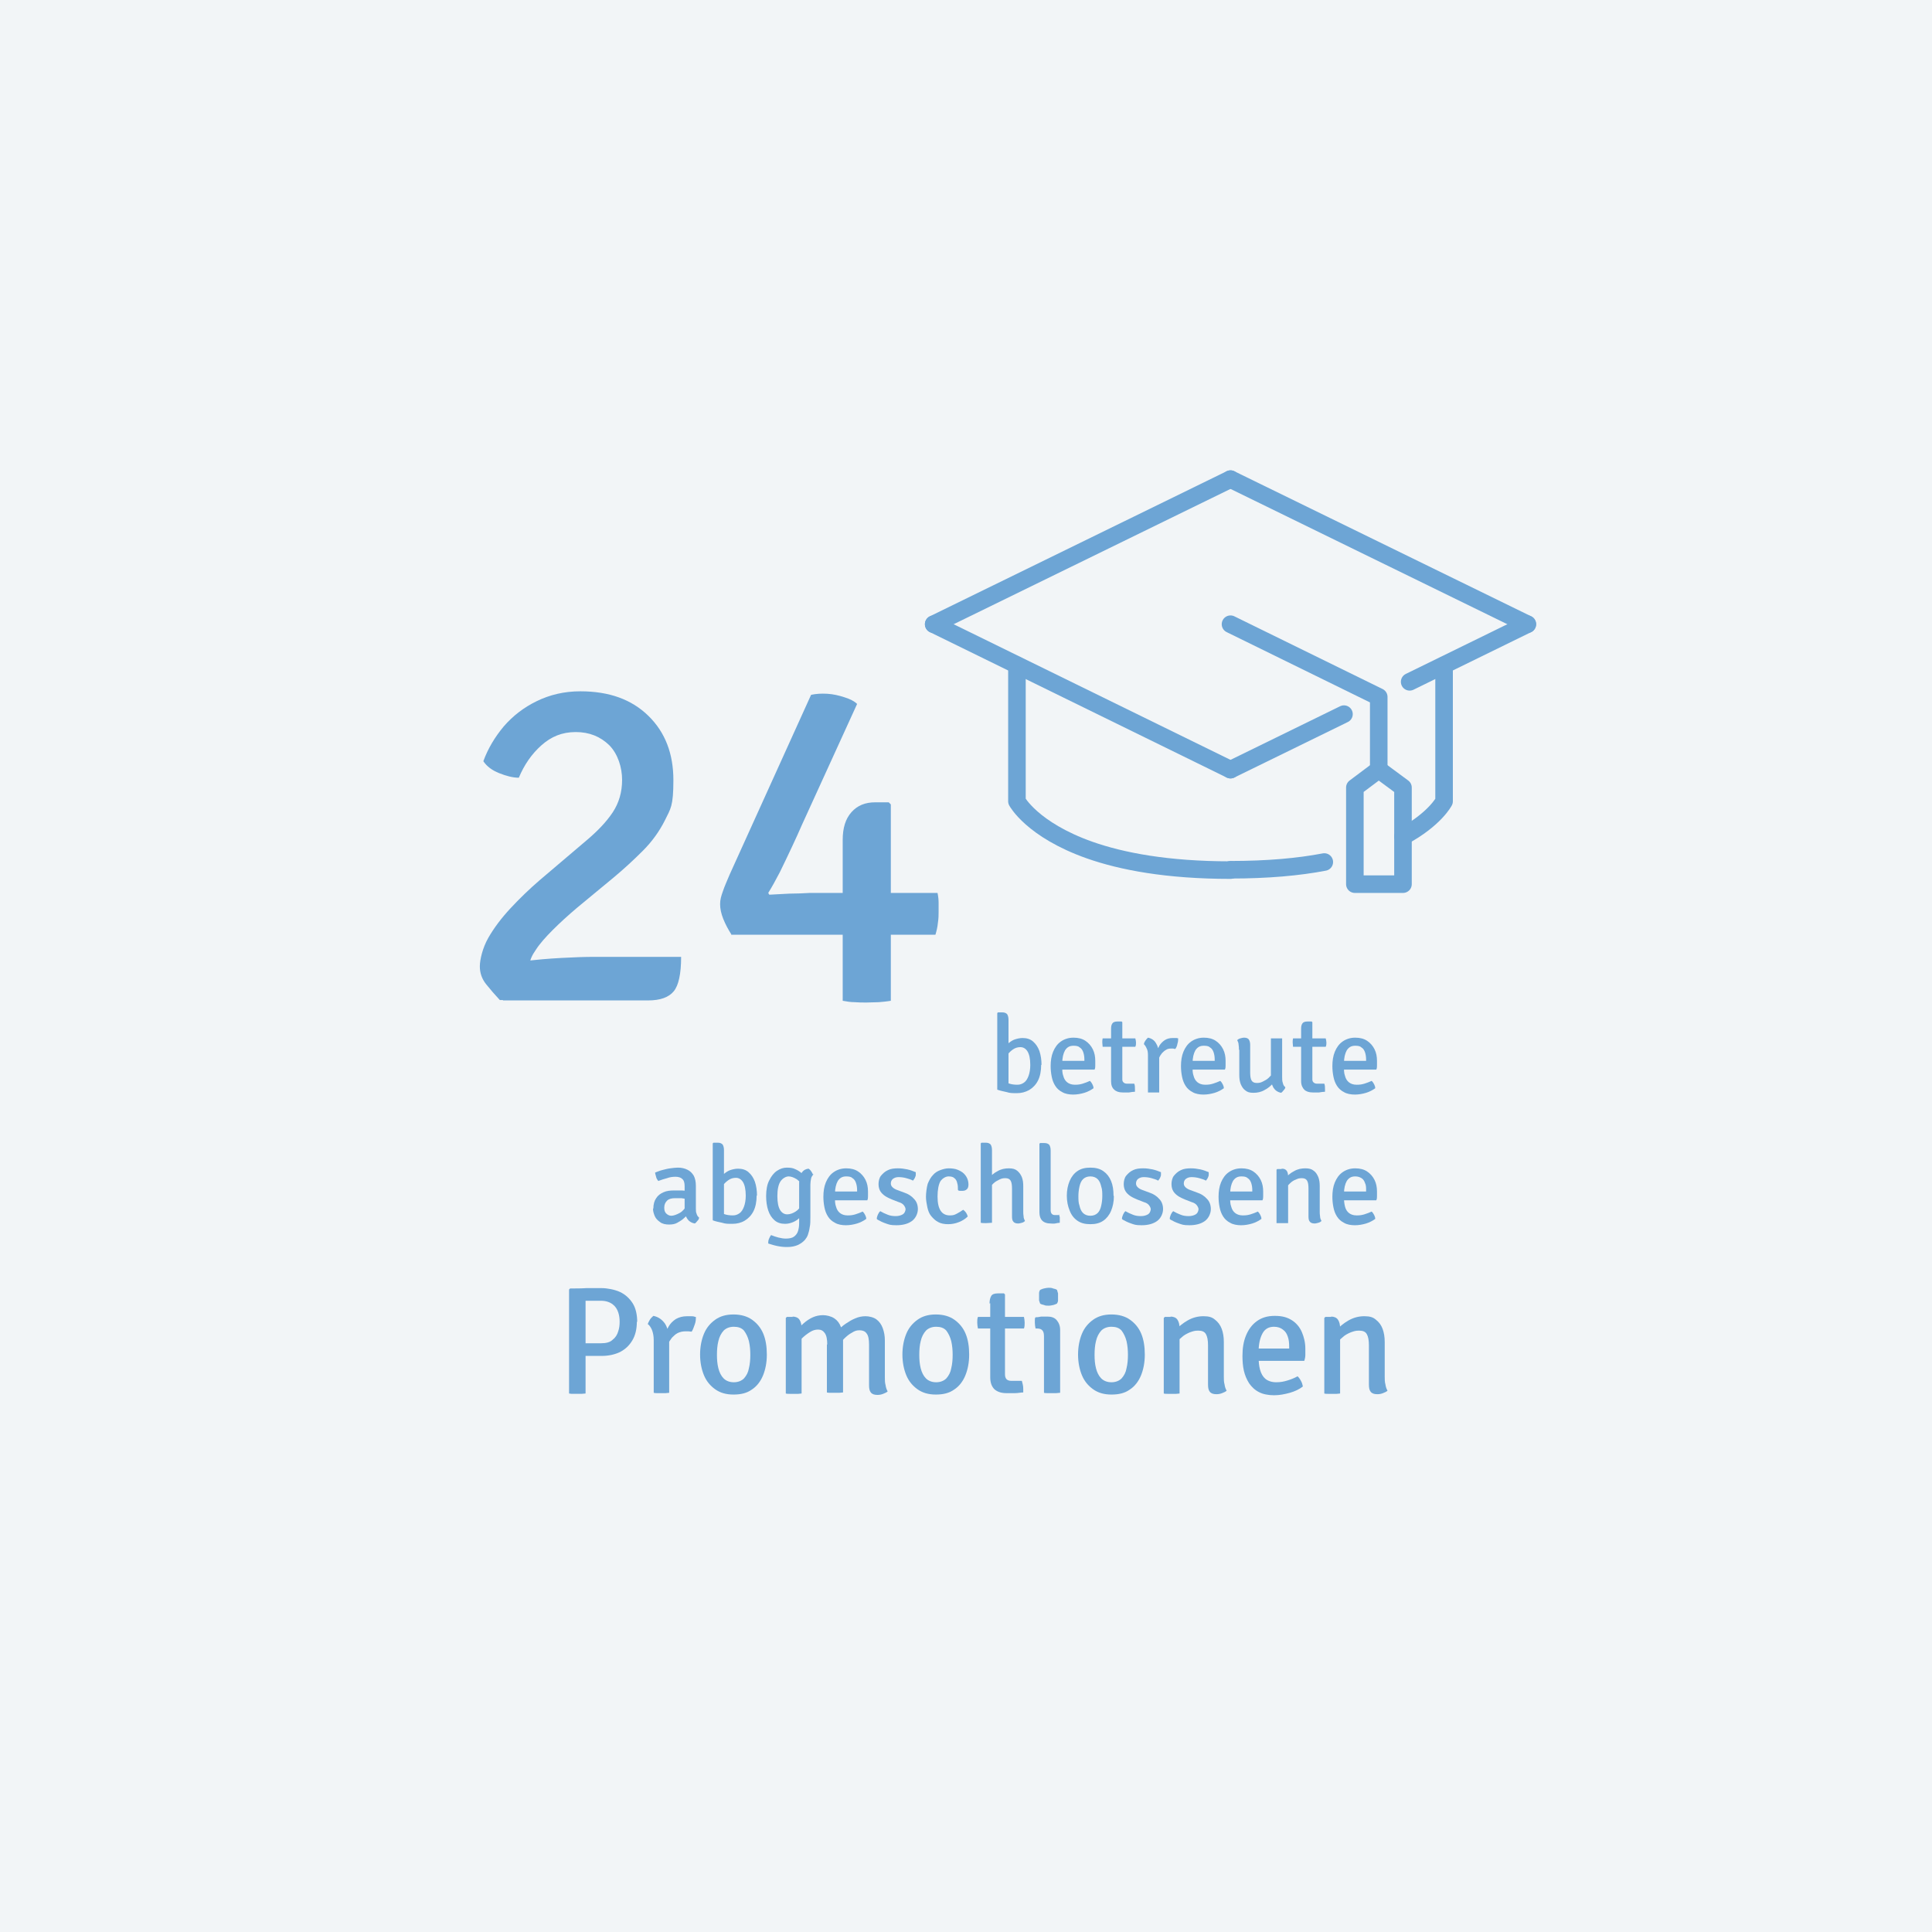 <?xml version="1.0" encoding="UTF-8"?>
<svg xmlns="http://www.w3.org/2000/svg" version="1.1" viewBox="0 0 550 550">
  <!-- Generator: Adobe Illustrator 29.3.0, SVG Export Plug-In . SVG Version: 2.1.0 Build 146)  -->
  <defs>
    <style>
      .st0 {
        fill: none;
        stroke: #6da5d5;
        stroke-linecap: round;
        stroke-linejoin: round;
        stroke-width: 5px;
      }

      .st1 {
        fill: #f2f5f7;
      }

      .st2 {
        fill: #6da5d5;
      }
    </style>
  </defs>
  <g id="BG">
    <rect class="st1" width="550" height="550"/>
  </g>
  <g id="Type">
    <g>
      <path class="st2" d="M137.6,216.7c1.3-3.6,3.3-6.9,5.8-9.9,2.6-3,5.7-5.4,9.4-7.2,3.7-1.8,7.8-2.8,12.4-2.8,8.2,0,14.6,2.3,19.4,7,4.8,4.7,7.1,10.8,7.1,18.3s-.8,8.1-2.4,11.4c-1.6,3.2-3.7,6.1-6.3,8.7-2.6,2.6-5.3,5.1-8.3,7.6l-10.4,8.6c-2.6,2.2-4.9,4.3-6.9,6.3s-3.7,3.9-4.8,5.6c-1.2,1.7-1.8,3.1-1.8,4.3l-.3,10.1h-8.2c-1.4-1.5-2.7-3-3.9-4.5-1.2-1.5-1.8-3.2-1.8-5.1s.8-5.3,2.4-8.1c1.6-2.8,3.7-5.6,6.3-8.4,2.6-2.8,5.4-5.5,8.3-8l13.3-11.3c3.2-2.7,5.7-5.3,7.5-8,1.8-2.7,2.7-5.8,2.7-9.3s-1.2-7.4-3.7-9.9c-2.5-2.4-5.6-3.7-9.5-3.7s-7,1.3-9.8,3.8-4.9,5.6-6.4,9.2c-1.7,0-3.6-.5-5.6-1.3-2-.8-3.5-1.9-4.5-3.4ZM193.9,272.4c0,4.8-.7,8.1-2.1,9.8-1.4,1.7-3.8,2.6-7.3,2.6h-41.3l-4.1-9.2c2.7-.8,5.9-1.4,9.7-1.9,3.7-.5,7.4-.8,11.1-1,3.6-.2,6.7-.3,9.1-.3h24.9Z"/>
      <path class="st2" d="M208.2,266c-.9-1.4-1.7-2.9-2.3-4.4-.6-1.5-.9-2.9-.9-4.2s.3-2.3.8-3.7c.5-1.5,1.2-3,1.9-4.7l23.2-51.2c1.4-.3,2.9-.4,4.6-.3,1.7.1,3.4.5,4.9,1,1.6.5,2.8,1.1,3.6,1.9l-15.7,34.4c-.8,1.9-1.8,4-2.9,6.4-1.1,2.4-2.3,4.8-3.4,7.1-1.2,2.3-2.3,4.3-3.3,5.9l.3.5c1.8-.1,3.7-.2,5.7-.3,2,0,4-.1,5.8-.2,1.8,0,3.2,0,4.1,0h18.9c1.1,0,2.1,0,3.1,0,1,0,2,0,3.1,0h7.2c.2,1,.3,1.9.3,2.8,0,.9,0,1.8,0,2.6s0,1.9-.2,3.1c-.1,1.2-.4,2.4-.7,3.4h-6.7c-1.1,0-2.1,0-3.1,0-1,0-2,0-3.1,0h-13.5c-1.1,0-2.3,0-3.6,0-1.3,0-2.5,0-3.7,0h-24.5ZM239.9,273.2c0-1.1,0-2.4,0-3.7,0-1.3,0-2.5,0-3.6v-10.4c0-.6,0-1.5,0-2.8,0-1.3,0-2.3,0-2.9v-10.7c0-3.4.8-6,2.5-7.9,1.7-1.9,3.9-2.8,6.8-2.8h3.8l.6.6v18c0,1.1,0,2.4,0,3.7,0,1.3,0,2.5,0,3.6v11.7c0,1.1,0,2.3,0,3.6,0,1.3,0,2.5,0,3.7v11.6c-1.1.2-2.3.3-3.4.4-1.2,0-2.3.1-3.5.1s-2.3,0-3.4-.1c-1.2,0-2.3-.2-3.4-.4v-11.6Z"/>
    </g>
    <g>
      <path class="st2" d="M181.3,376.2c0,2.1-.4,3.9-1.3,5.4-.9,1.5-2,2.5-3.5,3.3-1.5.7-3.2,1.1-5.2,1.1h-6.6v-3.6c.5,0,1.1,0,2,0,.9,0,1.7,0,2.5,0,.8,0,1.5,0,1.9,0,1.5,0,2.6-.3,3.3-1,.8-.6,1.3-1.4,1.6-2.4.3-.9.4-1.8.4-2.7s-.1-1.8-.4-2.7c-.3-.9-.8-1.7-1.6-2.3-.8-.6-1.9-1-3.3-1s-1.3,0-2.1,0c-.8,0-1.6,0-2.3,0v26.4c-.4,0-.7.1-1.2.1-.4,0-.8,0-1.2,0s-.7,0-1.1,0c-.4,0-.8,0-1.2-.1v-29.6l.3-.3c1.6,0,3.2,0,4.6-.1,1.4,0,2.9,0,4.4,0s3.7.4,5.2,1.1c1.5.7,2.7,1.8,3.6,3.2.9,1.4,1.3,3.3,1.3,5.4Z"/>
      <path class="st2" d="M184.4,377c.1-.4.3-.8.6-1.3.3-.5.7-.8,1-1.1,1.5.3,2.5,1.1,3.3,2.2.7,1.1,1.1,2.6,1.2,4.3v15.4c-.3,0-.7.1-1,.1-.4,0-.8,0-1.2,0s-.8,0-1.2,0c-.4,0-.7,0-1-.1v-15c0-1.2-.2-2.1-.5-2.9-.3-.7-.7-1.3-1.1-1.6ZM198.1,374.9c0,.6,0,1.3-.3,2.1s-.5,1.5-.9,2.1c-.3,0-.6-.1-.9-.1-.3,0-.6,0-.9,0-.8,0-1.6.2-2.2.5s-1.1.8-1.6,1.3c-.4.5-.8,1.1-1.1,1.8-.3.7-.6,1.3-.7,1.9l-.7-.8c0-1,.2-2.1.4-3.1s.6-2,1.1-2.9c.5-.9,1.2-1.6,2.1-2.2.9-.5,1.9-.8,3.2-.8s.8,0,1.1,0,.8,0,1.2.2Z"/>
      <path class="st2" d="M218.3,385.7c0,2.2-.4,4.2-1.1,5.9s-1.8,3.1-3.2,4c-1.4,1-3.1,1.4-5.2,1.4s-3.8-.5-5.2-1.5c-1.4-1-2.5-2.3-3.2-4-.7-1.7-1.1-3.7-1.1-5.9s.4-4.2,1.1-5.9c.7-1.7,1.8-3,3.2-4,1.4-1,3.1-1.5,5.2-1.5s3.9.5,5.3,1.5,2.5,2.3,3.2,4,1,3.7,1,5.9ZM204.1,385.7c0,1.4.1,2.6.4,3.8.3,1.2.8,2.2,1.5,2.9s1.7,1.1,2.9,1.1,2.2-.4,2.9-1.1c.7-.8,1.2-1.7,1.4-2.9.3-1.2.4-2.5.4-3.8s-.1-2.6-.4-3.9c-.3-1.2-.8-2.2-1.4-3-.7-.8-1.7-1.1-2.9-1.1s-2.2.4-2.9,1.1c-.7.8-1.2,1.7-1.5,3-.3,1.2-.4,2.5-.4,3.9Z"/>
      <path class="st2" d="M225.6,374.8c.9,0,1.6.3,2,.9.4.6.6,1.4.6,2.4v18.6c-.3,0-.6.1-1,.1-.4,0-.8,0-1.2,0s-.8,0-1.2,0c-.4,0-.8,0-1.1-.1v-21.5l.3-.3h1.7ZM235.5,382.8c0-1.5-.2-2.6-.7-3.3s-1.1-1-1.9-1-1.5.2-2.3.7c-.8.5-1.6,1.1-2.3,1.8-.7.8-1.3,1.6-1.7,2.5v-4.4c.6-.9,1.4-1.7,2.2-2.4.8-.7,1.7-1.3,2.6-1.7.9-.4,1.9-.6,2.9-.6s2.3.3,3.2.9,1.5,1.4,1.9,2.5c.4,1,.6,2.2.6,3.4v15.2c-.3,0-.7.1-1.1.1-.4,0-.8,0-1.2,0s-.8,0-1.2,0c-.4,0-.8,0-1.1-.1v-13.7ZM247.4,382.8c0-1.5-.2-2.6-.7-3.2-.4-.6-1.1-.9-2-.9s-1.4.2-2.2.7c-.8.4-1.6,1.1-2.3,1.8-.7.8-1.3,1.7-1.8,2.7v-5c.7-.8,1.5-1.5,2.4-2.1s1.7-1.1,2.7-1.5c.9-.4,1.9-.6,2.9-.6s2.3.3,3.1.9,1.4,1.4,1.8,2.5.6,2.2.6,3.5v10.5c0,.8,0,1.5.2,2.2.1.7.3,1.3.6,1.8-.3.3-.8.5-1.3.7-.5.2-1,.3-1.6.3-.9,0-1.5-.2-1.9-.7s-.5-1.2-.5-2.1v-11.2Z"/>
      <path class="st2" d="M275.9,385.7c0,2.2-.4,4.2-1.1,5.9s-1.8,3.1-3.2,4c-1.4,1-3.1,1.4-5.2,1.4s-3.8-.5-5.2-1.5c-1.4-1-2.5-2.3-3.2-4-.7-1.7-1.1-3.7-1.1-5.9s.4-4.2,1.1-5.9c.7-1.7,1.8-3,3.2-4,1.4-1,3.1-1.5,5.2-1.5s3.9.5,5.3,1.5,2.5,2.3,3.2,4,1,3.7,1,5.9ZM261.7,385.7c0,1.4.1,2.6.4,3.8.3,1.2.8,2.2,1.5,2.9s1.7,1.1,2.9,1.1,2.2-.4,2.9-1.1c.7-.8,1.2-1.7,1.4-2.9.3-1.2.4-2.5.4-3.8s-.1-2.6-.4-3.9c-.3-1.2-.8-2.2-1.4-3-.7-.8-1.7-1.1-2.9-1.1s-2.2.4-2.9,1.1c-.7.8-1.2,1.7-1.5,3-.3,1.2-.4,2.5-.4,3.9Z"/>
      <path class="st2" d="M291.5,374.9c.1.5.2,1.1.2,1.6s0,1.2-.2,1.7h-7.2c0,0-5.9,0-5.9,0-.1-.5-.2-1.1-.2-1.7s0-1.1.2-1.6h6c0,0,7.1,0,7.1,0ZM281.7,371.1c0-1,.2-1.7.5-2.2.3-.5,1-.7,1.9-.7h1.7l.3.3v22.7c0,.6.1,1,.4,1.4.3.3.7.5,1.4.5h3c.2.7.4,1.4.4,2.3s0,.3,0,.5c0,.2,0,.3,0,.5-.7,0-1.5.2-2.3.2-.8,0-1.7,0-2.5,0-1.5,0-2.6-.4-3.4-1.1-.8-.8-1.2-1.9-1.2-3.4v-21.1Z"/>
      <path class="st2" d="M301.7,396.5c-.3,0-.7.1-1,.1-.4,0-.8,0-1.2,0s-.8,0-1.2,0c-.4,0-.8,0-1.1-.1v-16c0-.8-.1-1.3-.4-1.7-.3-.4-.8-.6-1.5-.6h-.5c-.1-.5-.2-1.1-.2-1.6s0-.5,0-.8c0-.3,0-.6.2-.8.6,0,1.1-.1,1.6-.2.5,0,.9,0,1.2,0h.6c1.1,0,2,.3,2.6,1,.6.7,1,1.6,1,2.8v17.9ZM295.8,369.1c0-.3,0-.7,0-1,0-.4.2-.7.3-.9.3-.1.6-.3,1.1-.4.5-.1.9-.2,1.3-.2s.9,0,1.3.2c.5.1.8.2,1.1.4.1.3.2.6.3,1,0,.4,0,.7,0,1s0,.6,0,1c0,.4-.2.7-.3.9-.2.1-.6.3-1,.4-.5.1-.9.2-1.4.2s-.9,0-1.3-.2c-.5-.1-.8-.2-1.1-.4-.1-.3-.2-.6-.3-.9,0-.4,0-.7,0-1Z"/>
      <path class="st2" d="M325.9,385.7c0,2.2-.4,4.2-1.1,5.9s-1.8,3.1-3.2,4c-1.4,1-3.1,1.4-5.2,1.4s-3.8-.5-5.2-1.5c-1.4-1-2.5-2.3-3.2-4-.7-1.7-1.1-3.7-1.1-5.9s.4-4.2,1.1-5.9c.7-1.7,1.8-3,3.2-4,1.4-1,3.1-1.5,5.2-1.5s3.9.5,5.3,1.5,2.5,2.3,3.2,4,1,3.7,1,5.9ZM311.6,385.7c0,1.4.1,2.6.4,3.8.3,1.2.8,2.2,1.5,2.9s1.7,1.1,2.9,1.1,2.2-.4,2.9-1.1c.7-.8,1.2-1.7,1.4-2.9.3-1.2.4-2.5.4-3.8s-.1-2.6-.4-3.9c-.3-1.2-.8-2.2-1.4-3-.7-.8-1.7-1.1-2.9-1.1s-2.2.4-2.9,1.1c-.7.8-1.2,1.7-1.5,3-.3,1.2-.4,2.5-.4,3.9Z"/>
      <path class="st2" d="M333.2,374.8c.9,0,1.6.3,2,.9.4.6.6,1.4.6,2.4v18.6c-.3,0-.6.1-1,.1-.4,0-.8,0-1.2,0s-.8,0-1.2,0c-.4,0-.8,0-1.1-.1v-21.5l.3-.3h1.7ZM348.4,391.9c0,.8,0,1.5.2,2.2.1.7.3,1.3.6,1.8-.3.3-.8.5-1.3.7-.5.2-1,.3-1.6.3-.9,0-1.5-.2-1.9-.7s-.5-1.2-.5-2.1v-11.1c0-1.5-.2-2.5-.6-3.2-.4-.7-1.1-1-2.2-1s-1.5.2-2.4.5c-.9.4-1.7.8-2.4,1.5-.8.6-1.4,1.4-1.8,2.3v-4.3c1-1.1,2.2-2.1,3.6-2.9,1.4-.8,2.9-1.2,4.5-1.2s2.5.3,3.3,1c.8.6,1.5,1.5,1.9,2.6.4,1.1.6,2.3.6,3.7v10.2Z"/>
      <path class="st2" d="M356.4,387.2v-3.3h10.6v-.6c0-1-.1-2-.4-2.8-.3-.9-.7-1.5-1.4-2-.6-.5-1.5-.8-2.5-.8-1.5,0-2.6.6-3.3,1.9-.7,1.3-1.1,3-1.1,5.2v1.4c0,1.4.1,2.6.4,3.7.3,1.1.8,2,1.5,2.6.7.6,1.8,1,3.1,1s2.2-.2,3.2-.5c1-.3,2-.7,2.9-1.2.4.4.7.8,1,1.4.3.5.4,1.1.5,1.5-1,.8-2.3,1.4-3.7,1.8-1.5.4-2.9.7-4.5.7s-3.2-.3-4.3-.9c-1.2-.6-2.1-1.5-2.8-2.5-.7-1.1-1.2-2.3-1.5-3.6s-.4-2.8-.4-4.2c0-2.2.3-4.1,1-5.8.7-1.7,1.7-3.1,3.1-4.1,1.4-1,3-1.5,5.1-1.5s3.5.4,4.8,1.2c1.3.8,2.3,2,2.9,3.4s1,3,1,4.7,0,1.3,0,1.8c0,.5-.1,1.1-.3,1.7h-14.6Z"/>
      <path class="st2" d="M378.9,374.8c.9,0,1.6.3,2,.9.4.6.6,1.4.6,2.4v18.6c-.3,0-.6.1-1,.1-.4,0-.8,0-1.2,0s-.8,0-1.2,0c-.4,0-.8,0-1.1-.1v-21.5l.3-.3h1.7ZM394.2,391.9c0,.8,0,1.5.2,2.2.1.7.3,1.3.6,1.8-.3.3-.8.5-1.3.7-.5.2-1,.3-1.6.3-.9,0-1.5-.2-1.9-.7s-.5-1.2-.5-2.1v-11.1c0-1.5-.2-2.5-.6-3.2-.4-.7-1.1-1-2.2-1s-1.5.2-2.4.5c-.9.4-1.7.8-2.4,1.5-.8.6-1.4,1.4-1.8,2.3v-4.3c1-1.1,2.2-2.1,3.6-2.9,1.4-.8,2.9-1.2,4.5-1.2s2.5.3,3.3,1c.8.6,1.5,1.5,1.9,2.6.4,1.1.6,2.3.6,3.7v10.2Z"/>
    </g>
    <g>
      <path class="st2" d="M287,310.2h-3.1v-21.8l.2-.2h1.2c.7,0,1.1.2,1.4.5.2.3.4.8.4,1.6v20ZM296.4,303.1c0,1.8-.3,3.3-.9,4.5-.6,1.2-1.5,2.1-2.5,2.7-1.1.6-2.2.9-3.5.9s-2,0-2.9-.3c-.9-.2-1.9-.4-2.7-.7l1.6-2.5c.6.4,1.3.6,1.9.8.6.2,1.4.3,2.2.3s1.3-.2,1.9-.6c.6-.4,1-1.1,1.3-1.9.3-.8.5-1.9.5-3.1,0-1.8-.3-3.1-.8-3.9-.5-.8-1.2-1.2-2-1.2-.8,0-1.5.2-2.2.7-.7.5-1.3,1.1-1.8,1.9l-.5-2.6c.3-.4.7-.8,1.2-1.2.5-.4,1.1-.8,1.7-1s1.4-.4,2.2-.4c1.2,0,2.2.3,3,1,.8.7,1.4,1.6,1.8,2.7.4,1.2.6,2.5.6,4Z"/>
      <path class="st2" d="M301.2,304.3v-2.3h7.5v-.4c0-.7-.1-1.4-.3-2-.2-.6-.5-1.1-1-1.4-.4-.4-1-.5-1.8-.5-1.1,0-1.8.4-2.4,1.3-.5.9-.8,2.1-.8,3.7v1c0,1,0,1.8.3,2.6.2.8.6,1.4,1.1,1.8.5.4,1.2.7,2.2.7s1.5-.1,2.2-.3c.7-.2,1.4-.5,2.1-.8.3.3.5.6.7,1,.2.4.3.7.3,1.1-.7.5-1.6,1-2.6,1.3-1,.3-2.1.5-3.2.5s-2.3-.2-3.1-.7c-.8-.4-1.5-1-2-1.8-.5-.8-.8-1.6-1-2.6-.2-1-.3-2-.3-3,0-1.5.2-2.9.7-4.1.5-1.2,1.2-2.2,2.2-2.9,1-.7,2.2-1.1,3.6-1.1s2.5.3,3.4.9,1.6,1.4,2.1,2.4c.5,1,.7,2.1.7,3.3s0,.9,0,1.3c0,.4,0,.8-.2,1.2h-10.4Z"/>
      <path class="st2" d="M323.2,295.6c.1.4.2.8.2,1.2s0,.8-.2,1.2h-5.1c0,0-4.2,0-4.2,0,0-.4-.1-.8-.1-1.2s0-.8.1-1.2h4.2c0,0,5,0,5,0ZM316.3,292.9c0-.7.1-1.2.4-1.6.2-.3.7-.5,1.4-.5h1.2l.2.2v16.1c0,.4,0,.7.3,1,.2.2.5.4,1,.4h2.1c.2.5.2,1,.2,1.6s0,.2,0,.4c0,.1,0,.2,0,.3-.5,0-1.1.1-1.7.2-.6,0-1.2,0-1.8,0-1.1,0-1.9-.3-2.4-.8-.6-.5-.9-1.3-.9-2.4v-14.9Z"/>
      <path class="st2" d="M325.7,297.1c0-.3.2-.6.4-.9.2-.3.5-.6.7-.8,1,.2,1.8.7,2.3,1.6.5.8.8,1.8.9,3.1v10.9c-.2,0-.5,0-.7,0-.3,0-.6,0-.9,0s-.6,0-.9,0c-.3,0-.5,0-.7,0v-10.6c0-.8-.1-1.5-.4-2-.2-.5-.5-.9-.8-1.2ZM335.4,295.6c0,.4,0,.9-.2,1.5-.1.6-.3,1.1-.6,1.5-.2,0-.4,0-.6-.1-.2,0-.4,0-.6,0-.6,0-1.1.1-1.5.4-.4.2-.8.6-1.1.9-.3.4-.6.8-.8,1.3-.2.5-.4.9-.5,1.4l-.5-.6c0-.7.1-1.5.3-2.2.2-.7.4-1.4.8-2.1.4-.6.9-1.1,1.5-1.5.6-.4,1.4-.6,2.2-.6s.5,0,.8,0,.5,0,.8.1Z"/>
      <path class="st2" d="M338.3,304.3v-2.3h7.5v-.4c0-.7-.1-1.4-.3-2-.2-.6-.5-1.1-1-1.4-.4-.4-1-.5-1.8-.5-1.1,0-1.8.4-2.4,1.3-.5.9-.8,2.1-.8,3.7v1c0,1,0,1.8.3,2.6.2.8.6,1.4,1.1,1.8.5.4,1.2.7,2.2.7s1.5-.1,2.2-.3c.7-.2,1.4-.5,2.1-.8.3.3.5.6.7,1,.2.4.3.7.3,1.1-.7.5-1.6,1-2.6,1.3-1,.3-2.1.5-3.2.5s-2.3-.2-3.1-.7c-.8-.4-1.5-1-2-1.8-.5-.8-.8-1.6-1-2.6-.2-1-.3-2-.3-3,0-1.5.2-2.9.7-4.1.5-1.2,1.2-2.2,2.2-2.9,1-.7,2.2-1.1,3.6-1.1s2.5.3,3.4.9,1.6,1.4,2.1,2.4c.5,1,.7,2.1.7,3.3s0,.9,0,1.3c0,.4,0,.8-.2,1.2h-10.4Z"/>
      <path class="st2" d="M352.7,298.9c0-.5,0-1-.1-1.5,0-.5-.2-.9-.4-1.3.2-.2.5-.4.9-.5.4-.1.7-.2,1.1-.2.6,0,1.1.2,1.3.5s.4.8.4,1.5v7.9c0,1,.1,1.8.4,2.3s.8.7,1.5.7,1.1-.1,1.7-.4c.6-.3,1.2-.6,1.7-1.1.5-.5,1-1,1.3-1.6v3.1c-.7.8-1.5,1.5-2.5,2-1,.6-2.1.8-3.2.8s-1.7-.2-2.3-.7c-.6-.4-1-1.1-1.3-1.8-.3-.8-.4-1.6-.4-2.6v-7.2ZM365,306.6c0,.6,0,1.2.2,1.7.1.5.3.9.7,1.2,0,.3-.2.6-.5.9-.2.3-.5.6-.7.7-1-.2-1.7-.7-2.2-1.5-.4-.8-.7-1.6-.7-2.6v-11.4c.2,0,.5,0,.7,0,.3,0,.6,0,.9,0s.6,0,.9,0c.3,0,.5,0,.7,0v11Z"/>
      <path class="st2" d="M377.4,295.6c.1.4.2.8.2,1.2s0,.8-.2,1.2h-5.1c0,0-4.2,0-4.2,0,0-.4-.1-.8-.1-1.2s0-.8.1-1.2h4.2c0,0,5,0,5,0ZM370.4,292.9c0-.7.1-1.2.4-1.6.2-.3.7-.5,1.4-.5h1.2l.2.2v16.1c0,.4,0,.7.3,1,.2.2.5.4,1,.4h2.1c.2.5.2,1,.2,1.6s0,.2,0,.4c0,.1,0,.2,0,.3-.5,0-1.1.1-1.7.2-.6,0-1.2,0-1.8,0-1.1,0-1.9-.3-2.4-.8s-.9-1.3-.9-2.4v-14.9Z"/>
      <path class="st2" d="M381.4,304.3v-2.3h7.5v-.4c0-.7-.1-1.4-.3-2-.2-.6-.5-1.1-1-1.4-.4-.4-1-.5-1.8-.5-1.1,0-1.8.4-2.4,1.3-.5.9-.8,2.1-.8,3.7v1c0,1,0,1.8.3,2.6.2.8.6,1.4,1.1,1.8.5.4,1.2.7,2.2.7s1.5-.1,2.2-.3c.7-.2,1.4-.5,2.1-.8.3.3.5.6.7,1,.2.4.3.7.3,1.1-.7.5-1.6,1-2.6,1.3-1,.3-2.1.5-3.2.5s-2.3-.2-3.1-.7c-.8-.4-1.5-1-2-1.8-.5-.8-.8-1.6-1-2.6-.2-1-.3-2-.3-3,0-1.5.2-2.9.7-4.1.5-1.2,1.2-2.2,2.2-2.9,1-.7,2.2-1.1,3.6-1.1s2.5.3,3.4.9,1.6,1.4,2.1,2.4c.5,1,.7,2.1.7,3.3s0,.9,0,1.3c0,.4,0,.8-.2,1.2h-10.4Z"/>
      <path class="st2" d="M186,344c0-1.2.3-2.2.8-2.9.5-.8,1.2-1.3,2.1-1.7.9-.4,1.9-.5,3-.5s1.2,0,2,0c.7,0,1.4.1,2,.3v2.2c-.6-.1-1.2-.2-1.9-.3-.7,0-1.3,0-1.9,0-.9,0-1.7.2-2.2.7-.5.5-.8,1.1-.8,2s.2,1.2.5,1.6c.4.4.9.7,1.5.7s1.5-.3,2.4-.8,1.5-1.3,2.1-2.3l.5,2.4c-.4.4-.8.9-1.4,1.4-.5.5-1.2.9-1.9,1.3-.7.4-1.5.5-2.4.5s-1.9-.2-2.5-.7c-.7-.5-1.2-1-1.5-1.7s-.5-1.4-.5-2.1ZM199,346.7c0,.3-.2.6-.5.9-.2.3-.5.6-.7.7-.7-.1-1.2-.4-1.6-.7-.4-.4-.7-.8-.9-1.3-.2-.5-.3-1-.4-1.6v-7c0-1-.2-1.7-.7-2.1-.4-.4-1.1-.6-1.9-.6s-1.6.1-2.4.4c-.8.2-1.7.5-2.5.8-.2-.3-.5-.6-.6-1.1s-.3-.9-.3-1.3c.6-.2,1.2-.5,2-.7s1.5-.4,2.3-.5,1.5-.2,2.2-.2c1,0,1.9.2,2.7.6.8.4,1.3.9,1.8,1.7.4.8.6,1.7.6,2.9v6.4c0,.6,0,1.1.2,1.5.1.4.3.8.7,1.1Z"/>
      <path class="st2" d="M206,347.3h-3.1v-21.8l.2-.2h1.2c.7,0,1.1.2,1.4.5.2.3.4.8.4,1.6v20ZM215.4,340.3c0,1.8-.3,3.3-.9,4.5-.6,1.2-1.5,2.1-2.5,2.7s-2.2.9-3.5.9-2,0-2.9-.3c-1-.2-1.9-.4-2.7-.7l1.6-2.5c.6.4,1.3.6,1.9.8s1.4.3,2.2.3,1.3-.2,1.9-.6,1-1.1,1.3-1.9.5-1.9.5-3.1c0-1.8-.3-3.1-.8-3.9-.5-.8-1.2-1.2-2-1.2-.8,0-1.5.2-2.2.7-.7.5-1.3,1.1-1.8,1.9l-.5-2.6c.3-.4.7-.8,1.2-1.2s1.1-.8,1.7-1,1.4-.4,2.2-.4c1.2,0,2.2.3,3,1,.8.7,1.4,1.6,1.8,2.7.4,1.2.6,2.5.6,4Z"/>
      <path class="st2" d="M218.1,340.5c0-1.8.3-3.4.9-4.5.6-1.2,1.3-2.1,2.2-2.7.9-.6,1.8-.9,2.8-.9s1.7.1,2.3.4c.7.3,1.2.6,1.7,1,.5.4.9.8,1.2,1.3l-.4,2.7c-.5-.8-1.2-1.5-2-2.1-.8-.5-1.6-.8-2.3-.8s-1.7.5-2.3,1.4c-.6.9-.9,2.3-.9,4.2s.3,3.2.8,4c.5.8,1.2,1.2,2,1.2s1.6-.3,2.4-.8c.8-.5,1.3-1.2,1.8-2.1l.5,2.5c-.3.5-.7.9-1.2,1.4-.5.5-1.1.9-1.8,1.2s-1.5.5-2.3.5c-1.2,0-2.2-.3-3-1-.8-.7-1.4-1.6-1.8-2.8-.4-1.2-.6-2.6-.6-4.1ZM231.6,334.3c-.3.3-.6.7-.7,1.2-.1.5-.2,1.1-.2,1.7v9.2c0,1.2,0,2.2-.2,3-.1.8-.3,1.5-.5,2.1s-.5,1-.8,1.4c-.5.6-1.2,1.1-2,1.5-.9.4-1.9.6-3.1.6s-1.9-.1-2.9-.3c-1-.2-1.8-.5-2.5-.7,0-.4,0-.8.2-1.3.2-.5.4-.8.6-1.1.7.3,1.4.5,2.1.7.8.2,1.5.3,2.1.3,1.1,0,1.9-.2,2.4-.6.5-.4.9-.9,1.1-1.6.2-.7.3-1.4.3-2.2v-11.5c0-1,.2-1.9.6-2.6.4-.8,1.1-1.3,2.1-1.4.3.2.5.4.7.7.2.3.4.6.5.9Z"/>
      <path class="st2" d="M236.5,341.5v-2.3h7.5v-.4c0-.7-.1-1.4-.3-2-.2-.6-.5-1.1-1-1.4-.4-.4-1-.5-1.8-.5-1.1,0-1.8.4-2.4,1.3-.5.9-.8,2.1-.8,3.7v1c0,1,0,1.8.3,2.6.2.8.6,1.4,1.1,1.8.5.4,1.2.7,2.2.7s1.5-.1,2.2-.3c.7-.2,1.4-.5,2.1-.8.3.3.5.6.7,1,.2.4.3.7.3,1.1-.7.5-1.6,1-2.6,1.3-1,.3-2.1.5-3.2.5s-2.3-.2-3.1-.7c-.8-.4-1.5-1-2-1.8-.5-.8-.8-1.6-1-2.6-.2-1-.3-2-.3-3,0-1.5.2-2.9.7-4.1.5-1.2,1.2-2.2,2.2-2.9,1-.7,2.2-1.1,3.6-1.1s2.5.3,3.4.9c.9.6,1.6,1.4,2.1,2.4s.7,2.1.7,3.3,0,.9,0,1.3c0,.4,0,.8-.2,1.2h-10.4Z"/>
      <path class="st2" d="M249.6,347c0-.4.1-.7.3-1.2.2-.4.4-.8.7-1,.7.4,1.3.7,2.1,1,.7.3,1.5.4,2.3.4s1.5-.2,2-.5.7-.8.8-1.4c0-.4-.2-.8-.5-1.2-.3-.4-.8-.7-1.5-.9l-1.8-.7c-.7-.3-1.4-.6-2-1s-1.1-.9-1.4-1.4-.5-1.2-.5-2,.2-1.8.7-2.4,1.1-1.2,2-1.6c.8-.4,1.8-.5,2.8-.5s1.7.1,2.7.3c.9.2,1.7.5,2.4.8,0,.3,0,.5,0,.8s-.2.6-.3.9c-.2.3-.3.5-.5.7-.5-.3-1.2-.5-1.9-.7-.7-.2-1.5-.3-2.2-.3s-1.2.2-1.6.5-.6.8-.6,1.3.2.8.5,1.1c.3.3.8.6,1.4.8l1.9.7c1.2.4,2.1,1,2.8,1.8.7.7,1.1,1.7,1.1,2.9s-.6,2.6-1.7,3.4c-1.1.8-2.6,1.2-4.4,1.2s-2.1-.2-3-.5c-.9-.3-1.7-.7-2.4-1.1Z"/>
      <path class="st2" d="M272.7,338.7c0-.7,0-1.3-.2-1.9-.1-.6-.4-1.1-.8-1.4-.4-.4-1-.5-1.7-.5s-1.7.5-2.3,1.4c-.5.9-.8,2.4-.8,4.3s.3,3.2.9,4.1c.6.9,1.5,1.3,2.6,1.3s1.4-.2,2-.5c.6-.3,1.2-.7,1.8-1.1.3.2.6.5.8.8s.4.7.5,1.1c-.7.7-1.5,1.2-2.5,1.6s-2,.6-3.1.6-2.1-.2-2.8-.6c-.8-.4-1.4-1-2-1.7s-.9-1.6-1.1-2.5c-.2-1-.4-2-.4-3s.2-2.7.5-3.7c.4-1,.9-1.9,1.5-2.5.6-.7,1.3-1.1,2.1-1.4s1.6-.5,2.4-.5,1.8.1,2.5.4c.7.3,1.3.6,1.8,1.1.5.5.8,1,1,1.5.2.5.3,1.1.3,1.6s-.1,1-.4,1.3c-.3.3-.7.5-1.2.5s-.5,0-.7,0c-.2,0-.4,0-.6-.1Z"/>
      <path class="st2" d="M282.3,348.1c-.4,0-1,.1-1.6.1s-1.1,0-1.5-.1v-22.6l.2-.2h1.2c.7,0,1.1.2,1.4.5.2.3.4.8.4,1.6v20.7ZM291.3,344.8c0,.5,0,1,.1,1.5,0,.5.2.9.4,1.3-.2.2-.5.4-.9.5s-.7.2-1.1.2c-.6,0-1.1-.2-1.3-.5-.3-.3-.4-.8-.4-1.5v-7.9c0-1-.1-1.8-.4-2.3-.3-.5-.8-.7-1.5-.7s-1.1.1-1.7.4-1.2.6-1.7,1.1c-.5.5-1,1-1.3,1.6v-3.1c.7-.8,1.5-1.5,2.5-2,1-.6,2.1-.8,3.2-.8s1.8.2,2.4.7,1,1.1,1.3,1.8c.3.8.4,1.6.4,2.6v7.2Z"/>
      <path class="st2" d="M301.5,345.7c0,.2.1.5.2.8,0,.3,0,.6,0,.9s0,.2,0,.4,0,.2,0,.3c-.4,0-.8.1-1.3.2s-.9,0-1.4,0c-1,0-1.8-.3-2.3-.8-.5-.5-.8-1.3-.8-2.4v-19.5l.2-.2h1.2c.7,0,1.1.2,1.4.5.2.3.4.8.4,1.6v17c0,.9.4,1.4,1.2,1.4h1.1Z"/>
      <path class="st2" d="M317.1,340.5c0,1.6-.3,3-.8,4.2-.5,1.2-1.3,2.2-2.2,2.8-1,.7-2.2,1-3.7,1s-2.7-.3-3.7-1c-1-.7-1.7-1.6-2.2-2.9-.5-1.2-.8-2.6-.8-4.2s.3-3,.8-4.2c.5-1.2,1.3-2.2,2.2-2.8,1-.7,2.2-1,3.7-1s2.7.3,3.7,1,1.7,1.6,2.2,2.8c.5,1.2.7,2.6.7,4.2ZM307,340.5c0,1,0,1.9.3,2.7.2.9.5,1.6,1,2.1.5.5,1.2.8,2.1.8s1.6-.3,2.1-.8c.5-.5.8-1.2,1-2.1.2-.9.3-1.8.3-2.7s0-1.9-.3-2.7c-.2-.9-.5-1.6-1-2.1-.5-.5-1.2-.8-2.1-.8s-1.6.3-2.1.8c-.5.5-.8,1.2-1,2.1-.2.9-.3,1.8-.3,2.7Z"/>
      <path class="st2" d="M319.4,347c0-.4.1-.7.3-1.2.2-.4.4-.8.7-1,.7.4,1.3.7,2.1,1,.7.3,1.5.4,2.3.4s1.5-.2,2-.5.7-.8.8-1.4c0-.4-.2-.8-.5-1.2-.3-.4-.8-.7-1.5-.9l-1.8-.7c-.7-.3-1.4-.6-2-1s-1.1-.9-1.4-1.4-.5-1.2-.5-2,.2-1.8.7-2.4,1.1-1.2,2-1.6c.8-.4,1.8-.5,2.8-.5s1.7.1,2.7.3c.9.2,1.7.5,2.4.8,0,.3,0,.5,0,.8s-.2.6-.3.9c-.2.3-.3.5-.5.7-.5-.3-1.2-.5-1.9-.7-.7-.2-1.5-.3-2.2-.3s-1.2.2-1.6.5-.6.8-.6,1.3.2.8.5,1.1c.3.3.8.6,1.4.8l1.9.7c1.2.4,2.1,1,2.8,1.8.7.7,1.1,1.7,1.1,2.9s-.6,2.6-1.7,3.4c-1.1.8-2.6,1.2-4.4,1.2s-2.1-.2-3-.5c-.9-.3-1.7-.7-2.4-1.1Z"/>
      <path class="st2" d="M333,347c0-.4.1-.7.3-1.2.2-.4.4-.8.7-1,.7.4,1.3.7,2.1,1,.7.3,1.5.4,2.3.4s1.5-.2,2-.5.7-.8.8-1.4c0-.4-.2-.8-.5-1.2-.3-.4-.8-.7-1.5-.9l-1.8-.7c-.7-.3-1.4-.6-2-1s-1.1-.9-1.4-1.4-.5-1.2-.5-2,.2-1.8.7-2.4,1.1-1.2,2-1.6c.8-.4,1.8-.5,2.8-.5s1.7.1,2.7.3c.9.2,1.7.5,2.4.8,0,.3,0,.5,0,.8s-.2.6-.3.9c-.2.3-.3.5-.5.7-.5-.3-1.2-.5-1.9-.7-.7-.2-1.5-.3-2.2-.3s-1.2.2-1.6.5-.6.8-.6,1.3.2.8.5,1.1c.3.3.8.6,1.4.8l1.9.7c1.2.4,2.1,1,2.8,1.8.7.7,1.1,1.7,1.1,2.9s-.6,2.6-1.7,3.4c-1.1.8-2.6,1.2-4.4,1.2s-2.1-.2-3-.5c-.9-.3-1.7-.7-2.4-1.1Z"/>
      <path class="st2" d="M349,341.5v-2.3h7.5v-.4c0-.7-.1-1.4-.3-2-.2-.6-.5-1.1-1-1.4-.4-.4-1-.5-1.8-.5-1.1,0-1.8.4-2.4,1.3-.5.9-.8,2.1-.8,3.7v1c0,1,0,1.8.3,2.6.2.8.6,1.4,1.1,1.8.5.4,1.2.7,2.2.7s1.5-.1,2.2-.3c.7-.2,1.4-.5,2.1-.8.3.3.5.6.7,1,.2.4.3.7.3,1.1-.7.5-1.6,1-2.6,1.3-1,.3-2.1.5-3.2.5s-2.3-.2-3.1-.7c-.8-.4-1.5-1-2-1.8-.5-.8-.8-1.6-1-2.6-.2-1-.3-2-.3-3,0-1.5.2-2.9.7-4.1.5-1.2,1.2-2.2,2.2-2.9,1-.7,2.2-1.1,3.6-1.1s2.5.3,3.4.9c.9.6,1.6,1.4,2.1,2.4s.7,2.1.7,3.3,0,.9,0,1.3c0,.4,0,.8-.2,1.2h-10.4Z"/>
      <path class="st2" d="M364.9,332.7c.7,0,1.1.2,1.4.6.3.4.4,1,.4,1.7v13.2c-.2,0-.4,0-.7,0s-.6,0-.9,0-.6,0-.9,0c-.3,0-.5,0-.8,0v-15.2l.2-.2h1.2ZM375.7,344.8c0,.5,0,1,.1,1.5,0,.5.2.9.4,1.3-.2.2-.5.4-.9.5-.4.1-.7.2-1.1.2-.6,0-1.1-.2-1.3-.5-.3-.3-.4-.8-.4-1.5v-7.9c0-1-.1-1.8-.4-2.3-.3-.5-.8-.7-1.5-.7s-1.1.1-1.7.4c-.6.2-1.2.6-1.7,1.1-.5.5-1,1-1.3,1.6v-3.1c.7-.8,1.5-1.5,2.5-2,1-.6,2.1-.8,3.2-.8s1.8.2,2.4.7c.6.4,1,1.1,1.3,1.8.3.8.4,1.6.4,2.6v7.2Z"/>
      <path class="st2" d="M381.4,341.5v-2.3h7.5v-.4c0-.7,0-1.4-.3-2-.2-.6-.5-1.1-1-1.4s-1-.5-1.8-.5c-1.1,0-1.8.4-2.4,1.3-.5.9-.8,2.1-.8,3.7v1c0,1,.1,1.8.3,2.6.2.8.6,1.4,1.1,1.8s1.2.7,2.2.7,1.5-.1,2.2-.3,1.4-.5,2.1-.8c.3.3.5.6.7,1,.2.4.3.7.3,1.1-.7.5-1.6,1-2.6,1.3-1,.3-2.1.5-3.2.5s-2.3-.2-3.1-.7c-.8-.4-1.5-1-2-1.8-.5-.8-.8-1.6-1-2.6-.2-1-.3-2-.3-3,0-1.5.2-2.9.7-4.1s1.2-2.2,2.2-2.9,2.2-1.1,3.6-1.1,2.5.3,3.4.9c.9.6,1.6,1.4,2.1,2.4.5,1,.7,2.1.7,3.3s0,.9,0,1.3c0,.4,0,.8-.2,1.2h-10.4Z"/>
    </g>
  </g>
  <g id="Icon">
    <line class="st0" x1="434.8" y1="177.7" x2="401.3" y2="194.1"/>
    <line class="st0" x1="382.6" y1="203.3" x2="350.3" y2="219.1"/>
    <line class="st0" x1="434.8" y1="177.7" x2="350.3" y2="136.4"/>
    <line class="st0" x1="350.3" y1="219.1" x2="265.8" y2="177.7"/>
    <line class="st0" x1="265.8" y1="177.7" x2="350.3" y2="136.4"/>
    <path class="st0" d="M411.1,189.4v38.7h0c0,0-2.6,5.1-11.7,10"/>
    <path class="st0" d="M350.3,247.6c10.6,0,19.4-.8,26.7-2.2"/>
    <path class="st0" d="M289.5,189.4v38.7h0c0,0,4.3,8.1,20.7,13.9,9.1,3.2,22,5.7,40.1,5.7"/>
    <polyline class="st0" points="350.3 177.7 392.5 198.4 392.5 219.1"/>
    <polygon class="st0" points="399.4 251.7 385.7 251.7 385.7 224.2 392.5 219.1 399.4 224.2 399.4 251.7"/>
  </g>
</svg>